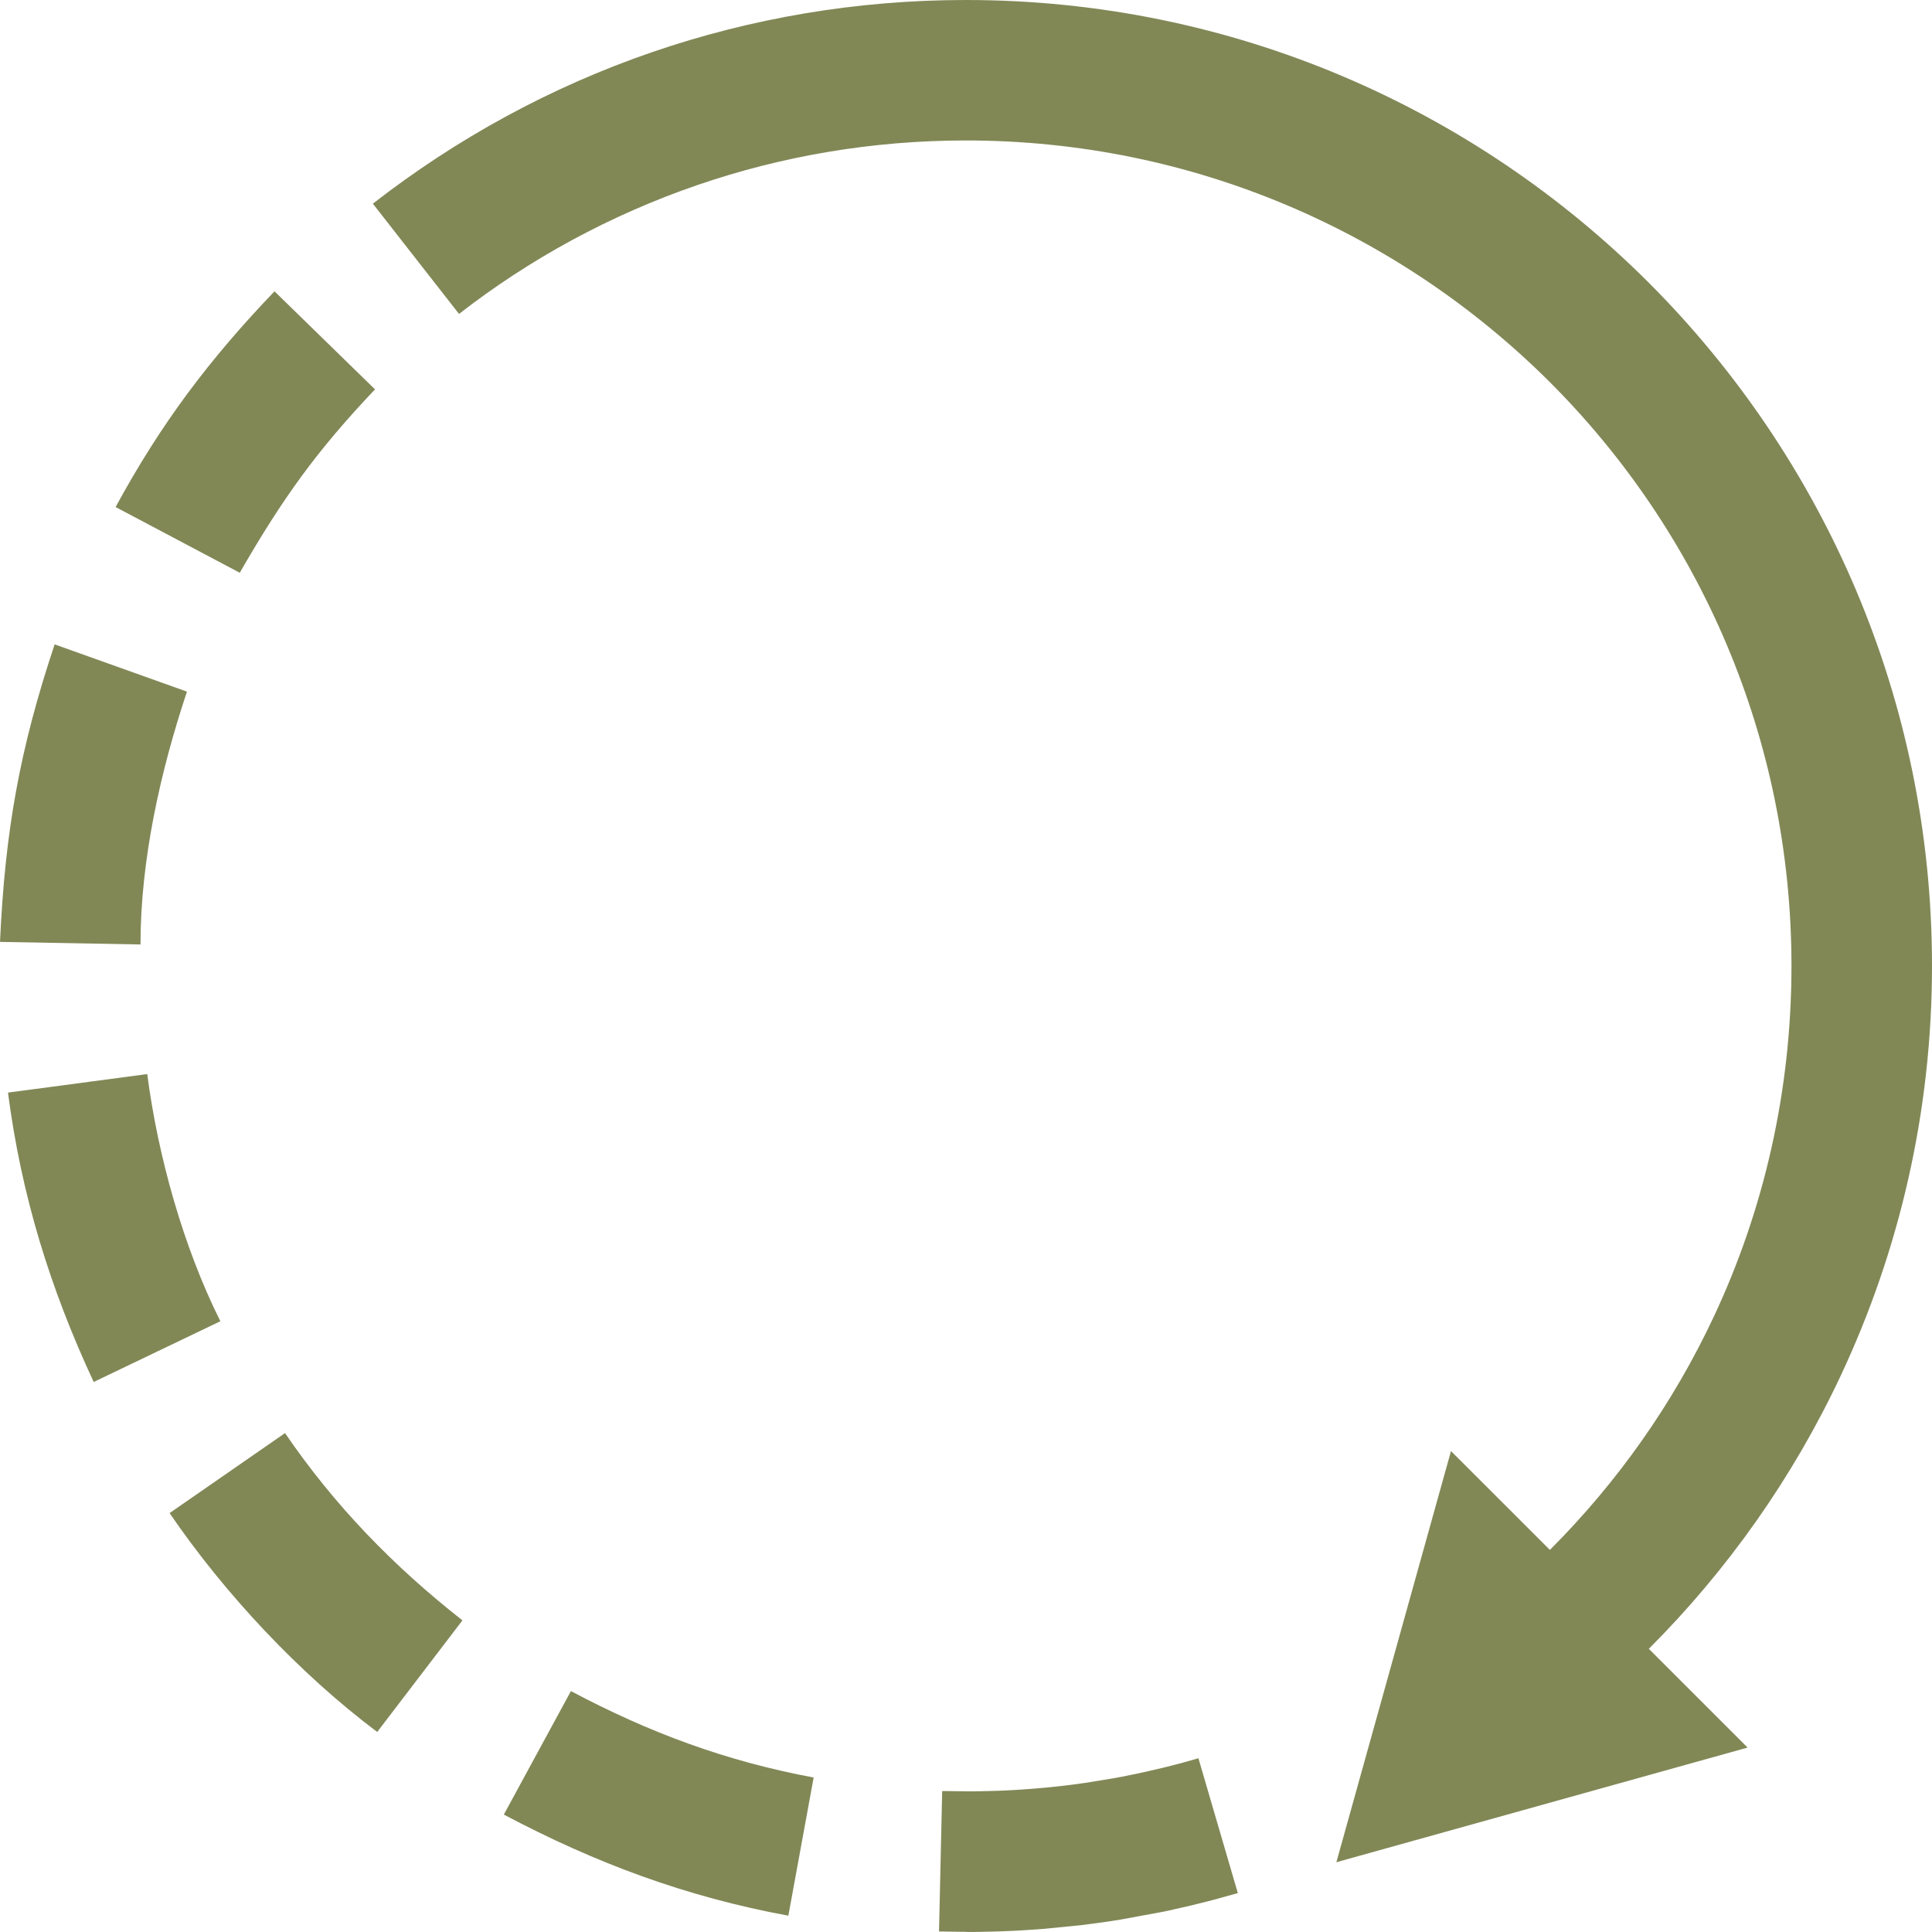 <?xml version="1.0" encoding="UTF-8"?> <svg xmlns="http://www.w3.org/2000/svg" width="61" height="61" viewBox="0 0 61 61" fill="none"><g clip-path="url(#clip0_1_432)"><path fill-rule="evenodd" clip-rule="evenodd" d="M11.773 6.431L14.493 9.912C16.726 8.175 19.271 6.785 22.036 5.837C24.683 4.93 27.532 4.435 30.495 4.435C37.693 4.435 44.213 7.354 48.937 12.068C53.647 16.778 56.563 23.295 56.563 30.498C56.563 34.462 55.685 38.212 54.118 41.556C52.828 44.314 51.063 46.809 48.935 48.936L45.813 45.815L42.194 58.797L55.178 55.177L52.059 52.059C54.548 49.57 56.61 46.651 58.122 43.426C59.968 39.492 61 35.106 61 30.498C61 22.085 57.583 14.461 52.065 8.933C46.545 3.415 38.917 0 30.495 0C27.035 0 23.701 0.579 20.597 1.644C17.393 2.743 14.415 4.374 11.772 6.431H11.773ZM30.495 60.999L30.899 60.997H30.884L30.996 60.995H30.981L31.335 60.987L31.32 60.988L31.559 60.98L31.543 60.982L32.121 60.957H32.104L32.346 60.944H32.329L32.776 60.915H32.759L32.903 60.905L32.886 60.907L34.139 60.784L34.119 60.786L34.297 60.764L34.281 60.765L34.814 60.695L34.797 60.697L34.97 60.672L34.953 60.675L35.39 60.606L35.375 60.609L36.757 60.354L36.738 60.358L36.938 60.315L36.922 60.319L37.06 60.288L37.044 60.29L37.591 60.166L37.576 60.17L38.221 60.009L38.194 60.016L38.312 59.985L38.297 59.989L39.042 59.783L39.027 59.787L39.083 59.772L37.838 55.514L37.329 55.658L37.346 55.654L37.211 55.69L37.225 55.685L37.12 55.713L37.136 55.709L37.03 55.736L37.046 55.732L36.805 55.793L36.824 55.788L36.714 55.815L36.733 55.811L36.168 55.942L36.184 55.938L36.045 55.969L36.062 55.965L35.923 55.996L35.94 55.992L35.771 56.027L35.788 56.023L35.39 56.104L35.408 56.1L35.206 56.137L35.224 56.135L34.258 56.293L34.275 56.29L33.807 56.354L33.823 56.352L33.65 56.373L33.667 56.372L33.556 56.384L33.573 56.382L33.194 56.424L33.213 56.422L32.98 56.445L32.995 56.443L32.614 56.476L32.631 56.475L32.487 56.486L32.504 56.484L32.297 56.499H32.314L32.123 56.51H32.139L32.027 56.516H32.044L31.802 56.528H31.819L31.467 56.543L31.484 56.541L31.338 56.547L31.353 56.545L31.145 56.552L31.162 56.55L30.966 56.555H30.983L30.872 56.556H30.886L30.774 56.558H30.789L30.643 56.56H30.66L29.748 56.549L29.648 60.984L30.498 60.995L30.495 60.999ZM11.841 12.294C10.784 11.261 9.725 10.23 8.667 9.198C6.607 11.351 5.086 13.365 3.65 16.009L7.57 18.084C8.937 15.71 10.008 14.226 11.84 12.294H11.841ZM1.725 20.345C0.617 23.669 0.16 26.244 0 29.739L4.436 29.82C4.436 27.157 5.062 24.356 5.903 21.837L1.725 20.345ZM0.252 34.497C0.674 37.742 1.58 40.674 2.958 43.634L6.958 41.716C5.791 39.384 4.983 36.494 4.649 33.912L0.252 34.497ZM5.354 47.773C7.087 50.311 9.449 52.837 11.91 54.684L14.601 51.161C12.423 49.451 10.566 47.541 8.999 45.248L5.354 47.774V47.773ZM15.907 57.292C18.804 58.826 21.658 59.889 24.891 60.485L25.69 56.122C22.919 55.606 20.509 54.71 18.026 53.394L15.908 57.292H15.907Z" fill="#818856"></path></g><defs><clipPath id="clip0_1_432"><rect width="61" height="61" fill="white"></rect></clipPath></defs></svg> 